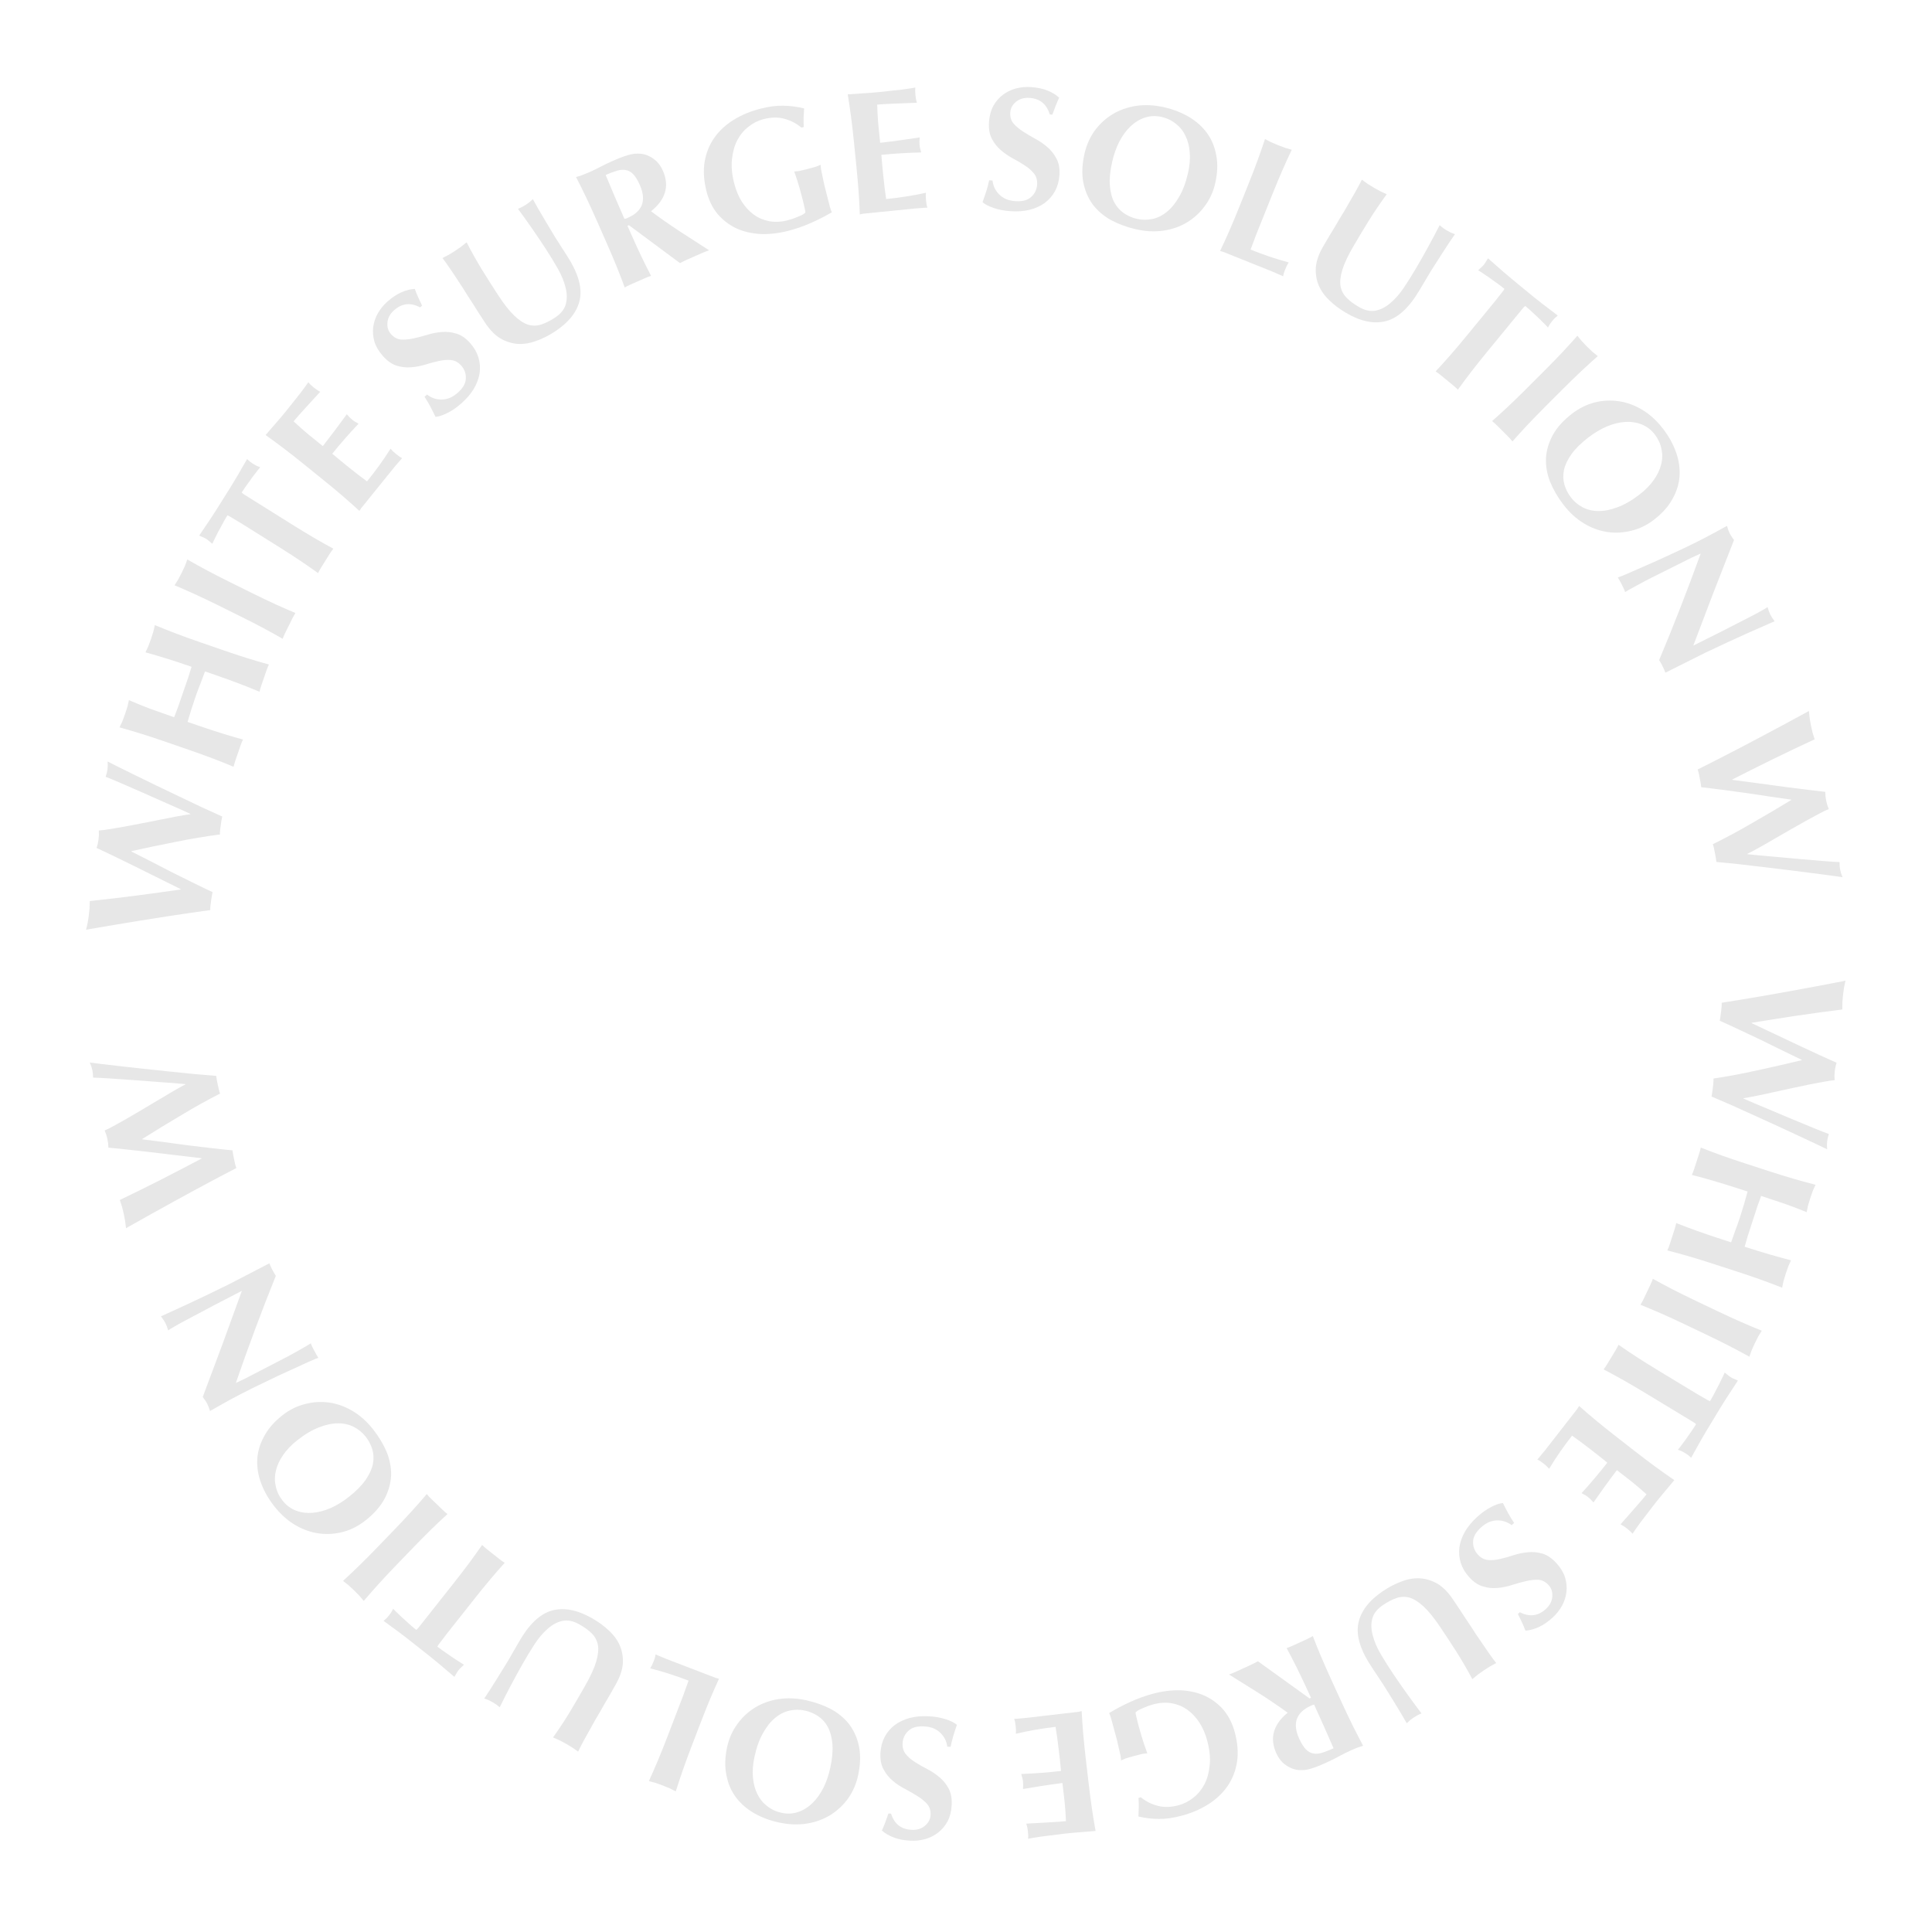 <svg width="187" height="187" viewBox="0 0 187 187" fill="none" xmlns="http://www.w3.org/2000/svg">
<path d="M174.39 102.583C173.837 102.318 173.214 102.016 172.521 101.679C171.84 101.343 171.141 100.999 170.427 100.648C169.712 100.309 169.007 99.976 168.312 99.65C167.618 99.324 166.999 99.04 166.455 98.799C166.506 98.542 166.548 98.256 166.582 97.941C166.598 97.794 166.614 97.648 166.63 97.501C166.646 97.355 166.651 97.207 166.644 97.058C167.119 96.984 167.734 96.885 168.489 96.762C169.243 96.638 170.044 96.503 170.892 96.356C171.74 96.208 172.595 96.056 173.456 95.898C174.327 95.742 175.124 95.594 175.846 95.456C176.568 95.318 177.179 95.201 177.679 95.108C178.191 95.015 178.505 94.952 178.623 94.919C178.574 95.165 178.525 95.404 178.477 95.638C178.44 95.874 178.409 96.104 178.385 96.33C178.36 96.555 178.341 96.781 178.328 97.007C178.325 97.246 178.323 97.48 178.321 97.708C177.581 97.799 176.818 97.898 176.031 98.007C175.256 98.117 174.486 98.227 173.721 98.338C172.967 98.461 172.231 98.575 171.513 98.68C170.804 98.797 170.149 98.903 169.546 98.997L169.542 99.031C170.225 99.356 170.963 99.703 171.755 100.074C172.557 100.457 173.337 100.827 174.097 101.183C174.868 101.54 175.573 101.867 176.213 102.165C176.865 102.463 177.381 102.696 177.762 102.863C177.724 103.007 177.686 103.145 177.649 103.278C177.623 103.412 177.602 103.552 177.586 103.698C177.57 103.845 177.561 103.986 177.557 104.123C177.565 104.26 177.572 104.404 177.579 104.553C177.326 104.571 176.985 104.619 176.555 104.698C176.124 104.777 175.647 104.868 175.123 104.97C174.597 105.085 174.043 105.201 173.46 105.32C172.876 105.451 172.298 105.576 171.727 105.697C171.154 105.829 170.611 105.946 170.098 106.05C169.585 106.154 169.138 106.237 168.755 106.298L168.751 106.332C169.436 106.634 170.194 106.956 171.023 107.296C171.852 107.648 172.653 107.986 173.427 108.309C174.202 108.633 174.911 108.926 175.555 109.19C176.199 109.453 176.686 109.643 177.015 109.758C176.928 110.034 176.874 110.267 176.854 110.459C176.84 110.583 176.832 110.707 176.83 110.833C176.838 110.97 176.846 111.108 176.854 111.245C176.648 111.143 176.312 110.982 175.846 110.76C175.38 110.539 174.827 110.279 174.187 109.982C173.557 109.686 172.868 109.366 172.119 109.022C171.369 108.679 170.614 108.335 169.854 107.99C169.093 107.646 168.349 107.309 167.621 106.979C166.892 106.661 166.238 106.379 165.66 106.134C165.711 105.877 165.753 105.591 165.788 105.276C165.804 105.129 165.819 104.983 165.835 104.836C165.851 104.69 165.856 104.542 165.849 104.393C167.263 104.181 168.671 103.918 170.073 103.602C171.485 103.3 172.923 102.971 174.386 102.616L174.39 102.583Z" fill="#E7E7E7"/>
<path d="M167.556 120.246C167.7 119.84 167.843 119.434 167.987 119.028C168.142 118.625 168.285 118.219 168.418 117.809C168.551 117.4 168.679 116.988 168.801 116.575C168.923 116.162 169.04 115.747 169.151 115.33L168.229 115.031C167.335 114.741 166.534 114.493 165.826 114.287C165.129 114.085 164.439 113.897 163.757 113.723C163.838 113.546 163.914 113.351 163.983 113.135C164.053 112.919 164.132 112.677 164.22 112.407C164.307 112.138 164.386 111.895 164.456 111.68C164.526 111.464 164.58 111.261 164.618 111.071C165.272 111.331 165.941 111.584 166.624 111.829C167.317 112.078 168.111 112.348 169.006 112.638L171.205 113.352C172.1 113.642 172.896 113.889 173.593 114.091C174.3 114.297 175.012 114.492 175.726 114.676C175.645 114.852 175.559 115.045 175.467 115.253C175.387 115.465 175.303 115.706 175.215 115.976C175.128 116.245 175.054 116.49 174.995 116.709C174.947 116.931 174.904 117.138 174.866 117.328C174.182 117.047 173.499 116.783 172.816 116.538C172.141 116.307 171.356 116.046 170.461 115.755C170.359 116.032 170.24 116.363 170.103 116.747C169.974 117.146 169.815 117.637 169.626 118.219C169.437 118.801 169.283 119.275 169.164 119.642C169.056 120.012 168.956 120.355 168.866 120.671C169.76 120.961 170.551 121.206 171.237 121.405C171.934 121.607 172.64 121.801 173.354 121.985C173.273 122.161 173.187 122.353 173.095 122.562C173.015 122.774 172.931 123.015 172.843 123.284C172.756 123.554 172.682 123.798 172.623 124.017C172.575 124.24 172.532 124.446 172.494 124.637C171.807 124.366 171.117 124.106 170.423 123.857C169.74 123.612 168.951 123.344 168.057 123.054L165.857 122.34C164.963 122.05 164.162 121.801 163.454 121.596C162.757 121.393 162.067 121.205 161.385 121.031C161.466 120.855 161.542 120.659 161.612 120.444C161.681 120.228 161.76 119.986 161.848 119.716C161.935 119.447 162.014 119.204 162.084 118.988C162.154 118.773 162.208 118.57 162.246 118.38C162.9 118.64 163.569 118.892 164.252 119.138C164.945 119.387 165.739 119.656 166.634 119.947L167.556 120.246Z" fill="#E7E7E7"/>
<path d="M166.215 126.897C167.064 127.302 167.82 127.65 168.485 127.941C169.16 128.238 169.839 128.524 170.524 128.8C170.42 128.965 170.31 129.144 170.192 129.339C170.084 129.539 169.969 129.766 169.847 130.022C169.725 130.278 169.621 130.511 169.533 130.72C169.456 130.934 169.386 131.133 169.324 131.317C168.679 130.959 168.028 130.611 167.373 130.274C166.728 129.941 165.981 129.573 165.132 129.168L163.045 128.173C162.196 127.768 161.434 127.418 160.759 127.121C160.095 126.829 159.435 126.553 158.782 126.291C158.885 126.127 158.985 125.943 159.083 125.738C159.181 125.534 159.29 125.303 159.412 125.048C159.534 124.792 159.644 124.562 159.741 124.357C159.839 124.153 159.919 123.958 159.981 123.775C160.596 124.118 161.226 124.456 161.871 124.789C162.526 125.126 163.278 125.497 164.128 125.902L166.215 126.897Z" fill="#E7E7E7"/>
<path d="M164.207 134.892C164.488 135.062 164.747 135.213 164.986 135.344C165.219 135.485 165.394 135.578 165.513 135.624C165.601 135.478 165.704 135.296 165.824 135.077C165.943 134.858 166.067 134.621 166.194 134.367C166.331 134.119 166.462 133.86 166.585 133.59C166.719 133.326 166.835 133.079 166.935 132.848C167.03 132.932 167.128 133.011 167.229 133.086C167.324 133.17 167.424 133.244 167.531 133.308C167.638 133.373 167.75 133.428 167.869 133.473C167.981 133.528 168.096 133.578 168.215 133.623C168.006 133.947 167.817 134.237 167.649 134.493C167.474 134.758 167.3 135.024 167.126 135.289C166.956 135.57 166.769 135.868 166.566 136.182C166.366 136.512 166.128 136.904 165.852 137.36C165.576 137.815 165.341 138.203 165.148 138.523C164.958 138.858 164.78 139.162 164.616 139.433C164.461 139.711 164.312 139.978 164.17 140.236C164.021 140.504 163.86 140.791 163.688 141.097C163.593 141.013 163.498 140.929 163.403 140.845C163.302 140.771 163.199 140.701 163.092 140.637C162.985 140.572 162.876 140.513 162.763 140.458C162.645 140.412 162.527 140.367 162.408 140.322C162.555 140.146 162.711 139.942 162.877 139.712C163.053 139.487 163.219 139.256 163.376 139.02C163.536 138.799 163.686 138.585 163.825 138.378C163.963 138.17 164.077 137.994 164.165 137.848C164.122 137.809 164.06 137.758 163.979 137.696C163.892 137.643 163.79 137.581 163.674 137.511L162.903 137.044L159.268 134.842C158.463 134.355 157.74 133.93 157.098 133.568C156.466 133.211 155.838 132.871 155.213 132.545C155.333 132.392 155.451 132.219 155.568 132.025C155.686 131.831 155.818 131.613 155.965 131.371C156.111 131.128 156.244 130.91 156.361 130.716C156.478 130.522 156.577 130.337 156.658 130.161C157.235 130.563 157.828 130.962 158.437 131.358C159.055 131.759 159.767 132.203 160.571 132.69L164.207 134.892Z" fill="#E7E7E7"/>
<path d="M158.259 140.476C159.001 141.054 159.666 141.557 160.252 141.984C160.847 142.419 161.449 142.845 162.058 143.262C161.736 143.657 161.412 144.045 161.088 144.424C160.764 144.804 160.445 145.195 160.132 145.597C159.616 146.259 159.164 146.848 158.776 147.364C158.39 147.897 158.137 148.26 158.015 148.452C157.9 148.305 157.726 148.141 157.494 147.96C157.351 147.848 157.236 147.766 157.148 147.712C157.061 147.658 156.961 147.602 156.848 147.543C157.068 147.298 157.309 147.026 157.571 146.727C157.825 146.437 158.077 146.151 158.324 145.87C158.565 145.598 158.78 145.349 158.97 145.124C159.16 144.898 159.294 144.736 159.37 144.638C158.906 144.219 158.436 143.817 157.961 143.432C157.478 143.056 156.991 142.676 156.499 142.293C156.055 142.882 155.661 143.415 155.317 143.894C154.966 144.382 154.605 144.891 154.235 145.421C154.104 145.276 154.001 145.168 153.928 145.096C153.854 145.025 153.773 144.954 153.683 144.884C153.612 144.829 153.532 144.774 153.445 144.72C153.36 144.682 153.238 144.617 153.081 144.523C153.956 143.566 154.786 142.583 155.573 141.573C155.287 141.35 155.005 141.122 154.725 140.891C154.439 140.668 154.153 140.445 153.867 140.222C153.286 139.769 152.717 139.348 152.159 138.957C151.762 139.466 151.379 139.986 151.009 140.517C150.638 141.047 150.283 141.596 149.941 142.164C149.857 142.069 149.778 141.986 149.705 141.915C149.631 141.843 149.523 141.751 149.38 141.64C149.237 141.529 149.121 141.446 149.034 141.392C148.946 141.338 148.869 141.3 148.801 141.276C148.998 141.041 149.241 140.749 149.528 140.398C149.8 140.049 150.176 139.567 150.656 138.95C151.081 138.404 151.426 137.962 151.69 137.622C151.948 137.291 152.157 137.023 152.317 136.817C152.47 136.62 152.589 136.468 152.672 136.361C152.74 136.256 152.797 136.164 152.844 136.085C153.371 136.553 153.913 137.018 154.471 137.482C155.039 137.953 155.693 138.477 156.435 139.055L158.259 140.476Z" fill="#E7E7E7"/>
<path d="M147.109 156.049C148.033 156.526 148.868 156.425 149.614 155.747C150 155.396 150.211 154.997 150.248 154.549C150.285 154.101 150.167 153.727 149.892 153.425C149.61 153.115 149.285 152.943 148.918 152.91C148.549 152.892 148.15 152.934 147.72 153.034C147.291 153.134 146.843 153.257 146.379 153.403C145.923 153.558 145.453 153.656 144.969 153.698C144.494 153.747 144.022 153.701 143.556 153.559C143.088 153.432 142.637 153.13 142.203 152.652C141.821 152.233 141.55 151.775 141.389 151.278C141.236 150.789 141.191 150.286 141.256 149.768C141.328 149.257 141.509 148.749 141.798 148.241C142.086 147.749 142.481 147.274 142.984 146.817C143.437 146.405 143.889 146.085 144.341 145.858C144.777 145.63 145.152 145.503 145.466 145.478C145.649 145.847 145.822 146.181 145.985 146.477C146.147 146.774 146.337 147.083 146.554 147.407L146.315 147.624C146.114 147.47 145.891 147.351 145.646 147.267C145.409 147.192 145.162 147.156 144.905 147.16C144.648 147.164 144.385 147.22 144.115 147.327C143.853 147.443 143.596 147.616 143.345 147.844C142.842 148.302 142.587 148.763 142.581 149.228C142.567 149.701 142.72 150.113 143.04 150.466C143.33 150.784 143.659 150.96 144.026 150.994C144.394 151.027 144.784 150.993 145.198 150.893C145.62 150.8 146.059 150.676 146.515 150.522C146.98 150.375 147.445 150.281 147.913 150.239C148.38 150.197 148.843 150.243 149.302 150.377C149.769 150.519 150.22 150.829 150.654 151.307C151.051 151.743 151.326 152.197 151.48 152.67C151.626 153.15 151.672 153.621 151.618 154.084C151.564 154.547 151.423 154.99 151.194 155.412C150.957 155.842 150.65 156.229 150.273 156.572C149.82 156.984 149.377 157.288 148.942 157.484C148.499 157.687 148.069 157.804 147.65 157.832C147.55 157.57 147.446 157.321 147.336 157.083C147.227 156.861 147.088 156.574 146.92 156.221L147.109 156.049Z" fill="#E7E7E7"/>
<path d="M133.861 154.001C134.463 153.597 135.071 153.283 135.686 153.06C136.286 152.834 136.876 152.737 137.458 152.769C138.046 152.811 138.608 152.986 139.143 153.295C139.676 153.62 140.167 154.116 140.616 154.783C140.869 155.159 141.094 155.493 141.29 155.785C141.483 156.092 141.665 156.372 141.836 156.626C142.007 156.88 142.171 157.125 142.329 157.36C142.478 157.601 142.638 157.849 142.809 158.103C143.321 158.864 143.741 159.477 144.066 159.941C144.392 160.405 144.643 160.748 144.82 160.97C144.62 161.078 144.414 161.189 144.204 161.303C144 161.426 143.805 161.551 143.616 161.678C143.428 161.804 143.239 161.939 143.048 162.081C142.863 162.233 142.683 162.381 142.507 162.527C141.988 161.551 141.471 160.662 140.959 159.86C140.452 159.067 139.927 158.266 139.383 157.457C138.807 156.602 138.281 155.952 137.805 155.507C137.328 155.063 136.874 154.774 136.443 154.641C136.009 154.523 135.586 154.535 135.175 154.675C134.763 154.815 134.328 155.04 133.867 155.35C133.303 155.73 132.956 156.168 132.826 156.665C132.696 157.162 132.709 157.7 132.866 158.278C133.013 158.862 133.27 159.467 133.637 160.094C134.011 160.731 134.419 161.378 134.862 162.036C135.299 162.685 135.742 163.323 136.191 163.949C136.646 164.586 137.111 165.215 137.585 165.839C137.441 165.909 137.301 165.975 137.166 166.039C137.038 166.112 136.922 166.183 136.818 166.252C136.696 166.335 136.582 166.418 136.475 166.504C136.375 166.598 136.27 166.696 136.161 166.797C136.04 166.578 135.872 166.288 135.657 165.927C135.442 165.567 135.188 165.15 134.897 164.676C134.612 164.212 134.293 163.697 133.938 163.129C133.581 162.578 133.196 161.996 132.785 161.385C131.684 159.749 131.246 158.336 131.47 157.147C131.701 155.968 132.498 154.919 133.861 154.001Z" fill="#E7E7E7"/>
<path d="M125.753 168.293C125.96 168.746 126.172 169.085 126.388 169.31C126.603 169.536 126.84 169.671 127.097 169.715C127.348 169.774 127.638 169.753 127.966 169.653C128.284 169.557 128.654 169.412 129.076 169.218C128.464 167.803 127.837 166.395 127.195 164.994C127.128 165.012 127.067 165.028 127.011 165.041C126.949 165.069 126.892 165.095 126.841 165.119C126.161 165.431 125.723 165.85 125.528 166.376C125.338 166.912 125.412 167.551 125.753 168.293ZM126.89 164.33L126.6 163.696C126.208 162.841 125.848 162.083 125.52 161.423C125.197 160.773 124.869 160.139 124.534 159.519C124.719 159.459 124.914 159.382 125.12 159.287C125.326 159.193 125.558 159.087 125.816 158.969C126.073 158.85 126.305 158.744 126.511 158.65C126.717 158.555 126.903 158.457 127.069 158.357C127.32 159.014 127.587 159.677 127.869 160.346C128.155 161.025 128.495 161.792 128.887 162.647L129.85 164.749C130.243 165.604 130.6 166.356 130.923 167.006C131.251 167.666 131.589 168.322 131.937 168.973C131.752 169.032 131.552 169.099 131.337 169.173C131.126 169.257 130.892 169.358 130.634 169.476C130.356 169.604 130.047 169.758 129.706 169.94C129.36 170.136 128.924 170.354 128.398 170.595C128.007 170.775 127.667 170.918 127.38 171.025C127.092 171.132 126.841 171.21 126.626 171.258C126.401 171.312 126.2 171.335 126.023 171.329C125.84 171.338 125.661 171.327 125.484 171.296C125.071 171.211 124.699 171.039 124.368 170.779C124.031 170.534 123.757 170.18 123.544 169.717C123.199 168.965 123.124 168.257 123.319 167.594C123.514 166.932 123.953 166.325 124.636 165.775C123.739 165.126 122.807 164.494 121.839 163.878C120.876 163.272 119.915 162.672 118.956 162.077C119.202 161.989 119.439 161.893 119.666 161.789C119.892 161.685 120.124 161.579 120.361 161.47C120.598 161.361 120.835 161.253 121.072 161.144C121.298 161.04 121.525 160.924 121.753 160.794L126.751 164.393L126.89 164.33Z" fill="#E7E7E7"/>
<path d="M110.424 173.96C110.908 174.358 111.452 174.633 112.057 174.786C112.665 174.95 113.346 174.93 114.101 174.725C114.604 174.589 115.078 174.343 115.522 173.988C115.958 173.647 116.315 173.209 116.593 172.676C116.86 172.146 117.027 171.525 117.092 170.815C117.161 170.115 117.078 169.333 116.844 168.469C116.666 167.813 116.414 167.229 116.088 166.719C115.751 166.211 115.357 165.796 114.905 165.472C114.456 165.159 113.954 164.954 113.4 164.858C112.845 164.762 112.251 164.8 111.617 164.971C111.474 165.01 111.317 165.058 111.145 165.117C110.965 165.189 110.796 165.258 110.638 165.325C110.469 165.394 110.318 165.464 110.184 165.536C110.054 165.618 109.962 165.69 109.908 165.751C109.922 165.889 109.955 166.056 110.009 166.253C110.051 166.452 110.105 166.673 110.17 166.913C110.41 167.799 110.603 168.446 110.748 168.853C110.897 169.27 110.997 169.554 111.05 169.704C110.934 169.712 110.786 169.729 110.605 169.754C110.416 169.794 110.152 169.86 109.813 169.951C109.42 170.058 109.131 170.142 108.948 170.204C108.757 170.279 108.61 170.342 108.506 170.394C108.505 170.3 108.488 170.152 108.457 169.949C108.414 169.749 108.363 169.517 108.303 169.251C108.245 168.997 108.182 168.72 108.113 168.422C108.036 168.138 107.962 167.864 107.891 167.602L107.744 167.06C107.67 166.787 107.6 166.53 107.535 166.289C107.462 166.062 107.401 165.903 107.352 165.81C108.018 165.407 108.706 165.044 109.418 164.722C110.118 164.403 110.829 164.146 111.551 163.95C112.492 163.695 113.394 163.58 114.258 163.604C115.114 163.642 115.895 163.818 116.602 164.131C117.302 164.458 117.906 164.911 118.415 165.489C118.916 166.082 119.28 166.799 119.509 167.641C119.79 168.68 119.867 169.634 119.738 170.503C119.601 171.385 119.302 172.165 118.84 172.842C118.369 173.533 117.754 174.123 116.994 174.611C116.234 175.098 115.372 175.473 114.41 175.734C113.578 175.959 112.838 176.066 112.189 176.054C111.532 176.055 110.865 175.978 110.189 175.821C110.199 175.513 110.211 175.21 110.224 174.913C110.227 174.618 110.217 174.322 110.194 174.023L110.424 173.96Z" fill="#E7E7E7"/>
<path d="M105.364 172.558C105.472 173.492 105.58 174.318 105.686 175.036C105.793 175.765 105.912 176.493 106.042 177.22C105.534 177.267 105.031 177.308 104.533 177.343C104.035 177.378 103.533 177.425 103.026 177.484C102.193 177.581 101.457 177.672 100.816 177.758C100.166 177.856 99.73 177.93 99.507 177.979C99.531 177.793 99.526 177.554 99.492 177.262C99.471 177.081 99.449 176.941 99.426 176.841C99.403 176.741 99.373 176.631 99.336 176.509C99.665 176.494 100.028 176.475 100.425 176.452C100.81 176.43 101.19 176.408 101.564 176.388C101.927 176.368 102.256 176.347 102.55 176.325C102.844 176.302 103.052 176.283 103.176 176.269C103.149 175.644 103.106 175.028 103.047 174.418C102.976 173.811 102.905 173.197 102.833 172.578C102.103 172.674 101.446 172.767 100.863 172.858C100.269 172.95 99.653 173.05 99.016 173.158C99.027 172.963 99.033 172.814 99.032 172.711C99.032 172.609 99.025 172.501 99.012 172.388C99.001 172.298 98.985 172.203 98.962 172.103C98.929 172.016 98.89 171.883 98.847 171.706C100.142 171.658 101.426 171.56 102.698 171.413C102.656 171.052 102.62 170.691 102.589 170.33C102.547 169.97 102.505 169.609 102.464 169.249C102.379 168.517 102.28 167.816 102.168 167.144C101.526 167.219 100.886 167.31 100.249 167.419C99.611 167.527 98.97 167.658 98.326 167.813C98.334 167.687 98.338 167.572 98.338 167.469C98.337 167.367 98.326 167.225 98.306 167.045C98.285 166.865 98.263 166.725 98.24 166.625C98.217 166.525 98.19 166.443 98.16 166.378C98.465 166.354 98.843 166.321 99.295 166.28C99.734 166.229 100.342 166.158 101.119 166.068C101.805 165.988 102.363 165.924 102.79 165.874C103.207 165.826 103.545 165.786 103.804 165.756C104.051 165.728 104.243 165.705 104.378 165.69C104.5 165.664 104.606 165.64 104.695 165.619C104.731 166.322 104.779 167.035 104.84 167.758C104.903 168.492 104.988 169.327 105.097 170.261L105.364 172.558Z" fill="#E7E7E7"/>
<path d="M86.246 175.542C86.556 176.534 87.214 177.058 88.221 177.112C88.742 177.141 89.175 177.011 89.519 176.723C89.864 176.435 90.047 176.088 90.07 175.68C90.092 175.261 89.986 174.91 89.752 174.624C89.506 174.35 89.196 174.095 88.823 173.859C88.45 173.623 88.048 173.392 87.618 173.164C87.187 172.948 86.787 172.682 86.418 172.367C86.049 172.063 85.751 171.695 85.524 171.263C85.286 170.842 85.184 170.309 85.219 169.663C85.25 169.098 85.385 168.583 85.626 168.119C85.866 167.667 86.194 167.282 86.608 166.964C87.022 166.657 87.511 166.428 88.075 166.277C88.628 166.136 89.243 166.085 89.922 166.121C90.534 166.154 91.079 166.252 91.558 166.414C92.026 166.564 92.38 166.742 92.619 166.948C92.484 167.338 92.368 167.695 92.271 168.019C92.174 168.343 92.087 168.696 92.01 169.077L91.687 169.06C91.656 168.808 91.584 168.566 91.471 168.333C91.358 168.111 91.21 167.91 91.027 167.73C90.844 167.55 90.619 167.402 90.353 167.285C90.087 167.18 89.783 167.118 89.444 167.1C88.765 167.063 88.258 167.206 87.922 167.528C87.576 167.85 87.39 168.249 87.364 168.724C87.341 169.154 87.446 169.511 87.681 169.797C87.915 170.082 88.213 170.336 88.576 170.56C88.938 170.795 89.334 171.021 89.765 171.237C90.195 171.465 90.59 171.73 90.948 172.033C91.306 172.336 91.598 172.698 91.825 173.119C92.052 173.551 92.147 174.09 92.112 174.735C92.081 175.324 91.951 175.839 91.722 176.28C91.483 176.721 91.18 177.085 90.812 177.372C90.445 177.658 90.031 177.869 89.569 178.003C89.097 178.136 88.606 178.189 88.097 178.161C87.486 178.128 86.958 178.026 86.513 177.854C86.057 177.682 85.672 177.457 85.358 177.179C85.474 176.924 85.578 176.674 85.671 176.43C85.751 176.196 85.858 175.895 85.992 175.528L86.246 175.542Z" fill="#E7E7E7"/>
<path d="M73.026 170.051C72.871 170.771 72.822 171.433 72.878 172.036C72.932 172.65 73.076 173.191 73.312 173.659C73.537 174.124 73.854 174.511 74.263 174.819C74.659 175.136 75.122 175.351 75.654 175.466C76.219 175.587 76.759 175.558 77.273 175.378C77.773 175.207 78.228 174.923 78.638 174.524C79.048 174.125 79.404 173.627 79.706 173.032C79.994 172.444 80.215 171.796 80.367 171.087C80.557 170.2 80.623 169.432 80.566 168.782C80.508 168.132 80.359 167.585 80.119 167.139C79.876 166.704 79.562 166.359 79.176 166.102C78.791 165.846 78.365 165.667 77.9 165.567C77.401 165.46 76.902 165.463 76.403 165.576C75.903 165.69 75.441 165.926 75.016 166.287C74.579 166.646 74.19 167.136 73.848 167.758C73.495 168.378 73.221 169.142 73.026 170.051ZM83.061 171.821C82.885 172.641 82.57 173.379 82.116 174.036C81.651 174.689 81.084 175.228 80.413 175.652C79.742 176.076 78.981 176.359 78.127 176.5C77.274 176.642 76.365 176.609 75.401 176.402C74.515 176.212 73.715 175.913 73.003 175.505C72.291 175.097 71.704 174.589 71.244 173.98C70.783 173.371 70.473 172.656 70.314 171.833C70.14 171.019 70.161 170.114 70.375 169.117C70.553 168.285 70.88 167.544 71.356 166.893C71.821 166.239 72.394 165.702 73.076 165.28C73.744 164.867 74.498 164.594 75.338 164.461C76.178 164.329 77.063 164.362 77.994 164.562C78.87 164.75 79.672 165.032 80.403 165.409C81.12 165.795 81.716 166.288 82.189 166.888C82.65 167.497 82.967 168.208 83.14 169.022C83.311 169.847 83.284 170.78 83.061 171.821Z" fill="#E7E7E7"/>
<path d="M66.968 168.948C66.631 169.827 66.343 170.608 66.104 171.294C65.861 171.99 65.629 172.69 65.407 173.394C65.236 173.303 65.048 173.207 64.845 173.105C64.637 173.013 64.401 172.916 64.136 172.815C63.872 172.713 63.632 172.627 63.416 172.556C63.197 172.496 62.993 172.442 62.805 172.395C63.111 171.723 63.407 171.047 63.692 170.368C63.973 169.699 64.282 168.925 64.619 168.047L65.447 165.888C65.679 165.285 65.902 164.703 66.117 164.143C66.322 163.578 66.498 163.087 66.646 162.67C66.043 162.439 65.434 162.223 64.819 162.023C64.203 161.824 63.575 161.643 62.932 161.482C62.998 161.373 63.055 161.274 63.102 161.183C63.149 161.091 63.205 160.961 63.27 160.792C63.335 160.623 63.38 160.488 63.406 160.389C63.432 160.29 63.447 160.204 63.45 160.133C63.732 160.253 64.082 160.399 64.501 160.572C64.914 160.731 65.485 160.95 66.216 161.23C66.861 161.478 67.385 161.679 67.787 161.833C68.178 161.984 68.496 162.106 68.739 162.199C68.972 162.288 69.152 162.357 69.279 162.406C69.399 162.44 69.504 162.468 69.592 162.49C69.298 163.13 69.011 163.784 68.73 164.453C68.445 165.133 68.133 165.912 67.796 166.79L66.968 168.948Z" fill="#E7E7E7"/>
<path d="M57.292 156.622C57.923 156.98 58.476 157.384 58.95 157.835C59.42 158.27 59.77 158.755 60.001 159.29C60.227 159.834 60.322 160.415 60.285 161.032C60.232 161.654 60.008 162.315 59.611 163.015C59.388 163.409 59.19 163.759 59.017 164.065C58.828 164.375 58.658 164.663 58.508 164.93C58.357 165.196 58.212 165.452 58.072 165.699C57.923 165.94 57.773 166.194 57.622 166.46C57.17 167.259 56.809 167.907 56.539 168.406C56.27 168.905 56.076 169.283 55.956 169.541C55.77 169.409 55.579 169.275 55.383 169.138C55.181 169.011 54.982 168.892 54.785 168.78C54.587 168.668 54.382 168.559 54.17 168.451C53.951 168.354 53.738 168.259 53.53 168.167C54.17 167.266 54.734 166.407 55.223 165.59C55.706 164.783 56.188 163.955 56.668 163.107C57.176 162.209 57.523 161.448 57.707 160.823C57.892 160.198 57.947 159.663 57.873 159.218C57.785 158.777 57.586 158.404 57.276 158.098C56.968 157.793 56.571 157.504 56.088 157.23C55.496 156.895 54.949 156.781 54.446 156.887C53.943 156.993 53.468 157.245 53.022 157.643C52.565 158.036 52.138 158.536 51.741 159.145C51.339 159.764 50.942 160.419 50.551 161.109C50.166 161.789 49.794 162.471 49.434 163.152C49.068 163.844 48.712 164.541 48.367 165.244C48.24 165.146 48.118 165.051 48.001 164.959C47.878 164.876 47.763 164.804 47.654 164.743C47.526 164.67 47.4 164.606 47.276 164.548C47.146 164.501 47.012 164.451 46.873 164.398C47.015 164.192 47.2 163.913 47.426 163.559C47.652 163.205 47.912 162.792 48.205 162.32C48.493 161.858 48.811 161.341 49.161 160.771C49.494 160.204 49.843 159.601 50.206 158.96C51.177 157.243 52.245 156.22 53.409 155.889C54.567 155.568 55.862 155.813 57.292 156.622Z" fill="#E7E7E7"/>
<path d="M43.219 158.17C43.015 158.427 42.833 158.667 42.673 158.887C42.505 159.1 42.39 159.263 42.331 159.375C42.464 159.48 42.632 159.606 42.835 159.752C43.037 159.897 43.257 160.049 43.493 160.207C43.722 160.374 43.963 160.535 44.215 160.691C44.461 160.856 44.692 161.003 44.908 161.131C44.813 161.215 44.722 161.302 44.636 161.393C44.541 161.476 44.455 161.567 44.378 161.665C44.3 161.763 44.232 161.868 44.172 161.979C44.104 162.084 44.04 162.193 43.98 162.304C43.685 162.057 43.421 161.833 43.188 161.635C42.946 161.429 42.704 161.223 42.462 161.017C42.205 160.814 41.932 160.591 41.646 160.35C41.344 160.111 40.984 159.827 40.566 159.496C40.148 159.166 39.793 158.885 39.499 158.653C39.19 158.423 38.911 158.209 38.662 158.012C38.406 157.825 38.159 157.644 37.921 157.47C37.674 157.289 37.409 157.094 37.126 156.885C37.221 156.801 37.316 156.717 37.411 156.634C37.498 156.543 37.579 156.449 37.657 156.351C37.734 156.253 37.807 156.152 37.875 156.047C37.935 155.935 37.994 155.823 38.054 155.711C38.211 155.879 38.393 156.059 38.601 156.253C38.803 156.455 39.011 156.648 39.226 156.833C39.425 157.02 39.619 157.195 39.808 157.358C39.996 157.522 40.157 157.656 40.291 157.762C40.335 157.724 40.393 157.669 40.465 157.596C40.528 157.516 40.602 157.423 40.686 157.316L41.245 156.609L43.881 153.275C44.464 152.537 44.976 151.873 45.415 151.281C45.847 150.698 46.263 150.116 46.663 149.537C46.8 149.674 46.958 149.813 47.136 149.954C47.313 150.094 47.514 150.253 47.736 150.428C47.958 150.604 48.158 150.762 48.336 150.903C48.514 151.043 48.685 151.165 48.85 151.266C48.379 151.789 47.909 152.328 47.442 152.883C46.967 153.447 46.438 154.098 45.855 154.836L43.219 158.17Z" fill="#E7E7E7"/>
<path d="M38.377 151.47C37.724 152.147 37.154 152.755 36.667 153.293C36.172 153.839 35.685 154.393 35.207 154.954C35.084 154.804 34.948 154.642 34.801 154.469C34.646 154.303 34.466 154.122 34.262 153.925C34.058 153.729 33.871 153.556 33.7 153.407C33.521 153.266 33.354 153.136 33.2 153.019C33.744 152.52 34.279 152.014 34.807 151.499C35.327 150.993 35.913 150.401 36.566 149.724L38.171 148.059C38.824 147.382 39.398 146.771 39.893 146.225C40.38 145.687 40.852 145.149 41.307 144.612C41.43 144.762 41.573 144.916 41.736 145.073C41.899 145.23 42.083 145.408 42.286 145.604C42.49 145.801 42.674 145.978 42.837 146.135C43 146.293 43.159 146.43 43.313 146.547C42.793 147.022 42.273 147.512 41.753 148.018C41.225 148.533 40.635 149.129 39.982 149.806L38.377 151.47Z" fill="#E7E7E7"/>
<path d="M28.776 139.403C28.199 139.859 27.739 140.338 27.398 140.839C27.049 141.347 26.816 141.856 26.699 142.367C26.576 142.869 26.574 143.369 26.693 143.867C26.797 144.363 27.017 144.825 27.355 145.251C27.713 145.705 28.148 146.026 28.658 146.215C29.152 146.402 29.685 146.472 30.255 146.426C30.825 146.379 31.416 146.222 32.029 145.955C32.625 145.686 33.208 145.326 33.776 144.877C34.488 144.314 35.028 143.764 35.398 143.226C35.767 142.689 36.001 142.171 36.099 141.675C36.189 141.185 36.167 140.718 36.033 140.275C35.899 139.832 35.685 139.424 35.389 139.05C35.073 138.65 34.687 138.335 34.229 138.104C33.772 137.873 33.265 137.761 32.707 137.768C32.143 137.767 31.53 137.897 30.87 138.159C30.203 138.412 29.506 138.826 28.776 139.403ZM35.386 147.158C34.728 147.679 34.015 148.047 33.247 148.264C32.473 148.472 31.692 148.526 30.905 148.426C30.118 148.326 29.35 148.059 28.602 147.624C27.854 147.19 27.174 146.586 26.563 145.812C26 145.101 25.575 144.362 25.285 143.593C24.996 142.825 24.867 142.06 24.9 141.297C24.933 140.535 25.149 139.785 25.55 139.05C25.935 138.312 26.527 137.627 27.327 136.994C27.994 136.467 28.718 136.104 29.5 135.905C30.275 135.697 31.059 135.647 31.853 135.756C32.632 135.863 33.387 136.133 34.119 136.566C34.851 136.998 35.512 137.588 36.102 138.335C36.658 139.037 37.097 139.766 37.42 140.522C37.727 141.276 37.873 142.035 37.856 142.8C37.823 143.563 37.614 144.313 37.23 145.05C36.836 145.795 36.221 146.498 35.386 147.158Z" fill="#E7E7E7"/>
<path d="M23.292 134.941C22.597 135.301 22.019 135.613 21.556 135.878C21.094 136.144 20.684 136.375 20.327 136.573C20.232 136.265 20.139 136.026 20.051 135.855C19.962 135.684 19.82 135.47 19.623 135.215C20.272 133.487 20.909 131.785 21.533 130.108C22.152 128.421 22.779 126.698 23.412 124.94L22.099 125.621L20.635 126.38C20.142 126.636 19.662 126.891 19.194 127.146C18.711 127.396 18.271 127.631 17.873 127.85C17.471 128.058 17.129 128.248 16.848 128.42C16.561 128.581 16.373 128.698 16.282 128.77C16.187 128.462 16.095 128.223 16.006 128.052C15.917 127.881 15.775 127.667 15.578 127.412C16.52 126.987 17.371 126.597 18.131 126.242C18.881 125.891 19.589 125.556 20.253 125.237C20.918 124.919 21.575 124.597 22.224 124.273C22.858 123.945 23.537 123.593 24.261 123.217L26.072 122.279C26.157 122.49 26.253 122.702 26.363 122.913C26.478 123.134 26.59 123.325 26.698 123.486C25.358 126.81 24.067 130.269 22.827 133.86C23.124 133.719 23.421 133.578 23.718 133.437C24.01 133.285 24.307 133.132 24.609 132.975L26.36 132.068C26.963 131.755 27.476 131.489 27.899 131.27C28.316 131.04 28.668 130.845 28.955 130.684C29.241 130.523 29.478 130.387 29.664 130.278C29.84 130.174 29.98 130.089 30.086 130.021C30.128 130.152 30.181 130.278 30.243 130.399C30.306 130.52 30.366 130.635 30.423 130.746C30.543 130.978 30.673 131.204 30.813 131.425C30.723 131.446 30.423 131.57 29.914 131.795C29.405 132.021 28.791 132.301 28.071 132.636C27.336 132.966 26.55 133.335 25.715 133.742C24.864 134.145 24.056 134.544 23.292 134.941Z" fill="#E7E7E7"/>
<path d="M13.777 110.276C14.386 110.352 15.072 110.44 15.836 110.539C16.589 110.642 17.36 110.746 18.149 110.852C18.935 110.947 19.71 111.038 20.471 111.127C21.233 111.216 21.91 111.288 22.503 111.344C22.536 111.604 22.587 111.889 22.655 112.199C22.686 112.342 22.718 112.486 22.749 112.63C22.78 112.774 22.823 112.916 22.877 113.055C22.449 113.276 21.898 113.565 21.221 113.921C20.545 114.278 19.828 114.661 19.071 115.07C18.314 115.479 17.552 115.895 16.786 116.318C16.009 116.743 15.3 117.136 14.659 117.496C14.019 117.856 13.476 118.161 13.032 118.409C12.576 118.659 12.298 118.819 12.197 118.887C12.165 118.639 12.136 118.396 12.107 118.158C12.067 117.923 12.023 117.695 11.975 117.474C11.926 117.252 11.872 117.032 11.813 116.813C11.74 116.585 11.668 116.363 11.598 116.147C12.27 115.826 12.962 115.489 13.674 115.136C14.374 114.786 15.069 114.437 15.759 114.089C16.435 113.732 17.097 113.39 17.745 113.063C18.379 112.727 18.967 112.419 19.509 112.138L19.502 112.105C18.751 112.014 17.941 111.918 17.073 111.818C16.19 111.709 15.333 111.606 14.499 111.51C13.655 111.416 12.882 111.33 12.181 111.251C11.468 111.175 10.905 111.118 10.49 111.081C10.481 110.933 10.473 110.789 10.466 110.652C10.448 110.516 10.423 110.377 10.392 110.233C10.361 110.089 10.325 109.952 10.285 109.821C10.233 109.693 10.181 109.56 10.127 109.421C10.361 109.323 10.67 109.169 11.053 108.957C11.436 108.746 11.86 108.508 12.324 108.244C12.786 107.969 13.274 107.683 13.789 107.385C14.302 107.075 14.81 106.773 15.313 106.477C15.815 106.17 16.292 105.886 16.745 105.625C17.199 105.363 17.597 105.143 17.941 104.963L17.934 104.93C17.188 104.861 16.367 104.797 15.473 104.737C14.575 104.666 13.708 104.601 12.871 104.54C12.035 104.479 11.269 104.426 10.575 104.381C9.88 104.335 9.358 104.31 9.009 104.305C9.004 104.016 8.981 103.778 8.94 103.59C8.913 103.468 8.881 103.347 8.843 103.228C8.792 103.1 8.741 102.972 8.69 102.844C8.917 102.875 9.287 102.922 9.799 102.984C10.312 103.046 10.919 103.116 11.62 103.195C12.311 103.276 13.066 103.361 13.886 103.448C14.705 103.536 15.531 103.622 16.361 103.708C17.192 103.793 18.005 103.876 18.8 103.958C19.593 104.028 20.302 104.088 20.927 104.136C20.961 104.396 21.011 104.681 21.079 104.991C21.11 105.135 21.142 105.279 21.174 105.423C21.205 105.566 21.247 105.708 21.301 105.847C20.028 106.497 18.776 107.194 17.547 107.938C16.304 108.674 15.045 109.442 13.77 110.243L13.777 110.276Z" fill="#E7E7E7"/>
<path d="M12.713 82.415C13.26 82.691 13.877 83.004 14.563 83.354C15.239 83.703 15.93 84.06 16.637 84.425C17.346 84.778 18.045 85.124 18.733 85.464C19.42 85.803 20.034 86.099 20.573 86.35C20.517 86.606 20.47 86.891 20.429 87.206C20.41 87.352 20.392 87.498 20.373 87.644C20.355 87.791 20.347 87.938 20.351 88.087C19.874 88.152 19.258 88.239 18.501 88.348C17.744 88.457 16.941 88.577 16.09 88.708C15.239 88.839 14.382 88.975 13.518 89.116C12.643 89.256 11.844 89.388 11.12 89.512C10.395 89.637 9.782 89.741 9.28 89.825C8.767 89.908 8.451 89.965 8.333 89.996C8.387 89.751 8.44 89.512 8.493 89.279C8.534 89.044 8.569 88.815 8.598 88.59C8.627 88.365 8.65 88.139 8.668 87.913C8.675 87.674 8.682 87.441 8.689 87.213C9.43 87.137 10.194 87.052 10.983 86.958C11.761 86.863 12.533 86.768 13.3 86.672C14.056 86.563 14.794 86.463 15.514 86.372C16.224 86.269 16.882 86.176 17.487 86.093L17.491 86.059C16.814 85.721 16.084 85.359 15.299 84.974C14.504 84.575 13.731 84.19 12.979 83.82C12.215 83.448 11.516 83.107 10.881 82.798C10.235 82.487 9.724 82.244 9.346 82.07C9.387 81.927 9.428 81.789 9.467 81.657C9.496 81.524 9.52 81.384 9.538 81.238C9.557 81.092 9.569 80.95 9.575 80.814C9.57 80.676 9.565 80.533 9.562 80.384C9.815 80.371 10.157 80.329 10.589 80.258C11.021 80.188 11.499 80.106 12.025 80.013C12.553 79.909 13.109 79.803 13.694 79.695C14.281 79.576 14.861 79.462 15.435 79.352C16.01 79.232 16.555 79.124 17.07 79.03C17.585 78.936 18.034 78.862 18.418 78.808L18.422 78.775C17.743 78.459 16.992 78.123 16.169 77.767C15.348 77.399 14.553 77.046 13.785 76.708C13.017 76.37 12.313 76.063 11.675 75.787C11.036 75.511 10.553 75.312 10.226 75.19C10.318 74.916 10.376 74.684 10.4 74.493C10.416 74.369 10.427 74.245 10.431 74.12C10.426 73.982 10.421 73.844 10.415 73.706C10.619 73.812 10.952 73.98 11.413 74.211C11.875 74.441 12.424 74.711 13.058 75.021C13.681 75.329 14.364 75.662 15.107 76.02C15.85 76.377 16.598 76.736 17.352 77.095C18.105 77.454 18.843 77.806 19.565 78.149C20.288 78.482 20.936 78.776 21.509 79.032C21.453 79.288 21.405 79.573 21.365 79.888C21.346 80.034 21.328 80.18 21.309 80.326C21.29 80.472 21.283 80.62 21.287 80.769C19.869 80.953 18.456 81.19 17.048 81.478C15.631 81.754 14.187 82.055 12.717 82.381L12.713 82.415Z" fill="#E7E7E7"/>
<path d="M19.844 64.988C19.692 65.391 19.541 65.795 19.39 66.198C19.227 66.598 19.076 67.001 18.936 67.408C18.795 67.815 18.66 68.224 18.53 68.635C18.4 69.046 18.275 69.458 18.156 69.873L19.072 70.189C19.961 70.496 20.757 70.759 21.461 70.978C22.154 71.194 22.84 71.395 23.519 71.582C23.434 71.756 23.355 71.951 23.281 72.165C23.207 72.379 23.124 72.62 23.032 72.888C22.939 73.156 22.856 73.397 22.782 73.611C22.708 73.825 22.65 74.027 22.608 74.217C21.959 73.944 21.295 73.679 20.617 73.421C19.928 73.159 19.139 72.874 18.25 72.567L16.065 71.812C15.176 71.505 14.385 71.243 13.692 71.028C12.988 70.809 12.281 70.6 11.57 70.403C11.654 70.228 11.744 70.037 11.839 69.831C11.924 69.62 12.013 69.381 12.105 69.113C12.198 68.845 12.276 68.602 12.339 68.384C12.392 68.163 12.439 67.957 12.48 67.768C13.158 68.062 13.836 68.338 14.514 68.596C15.185 68.84 15.965 69.116 16.854 69.423C16.961 69.148 17.087 68.82 17.231 68.438C17.368 68.041 17.536 67.554 17.736 66.976C17.936 66.397 18.099 65.926 18.224 65.562C18.34 65.194 18.445 64.853 18.542 64.538C17.653 64.231 16.867 63.971 16.185 63.76C15.492 63.544 14.79 63.338 14.079 63.14C14.163 62.965 14.253 62.775 14.349 62.568C14.433 62.357 14.522 62.118 14.614 61.85C14.707 61.583 14.785 61.34 14.848 61.122C14.901 60.9 14.948 60.694 14.989 60.505C15.671 60.788 16.356 61.061 17.045 61.323C17.723 61.581 18.507 61.864 19.396 62.171L21.581 62.926C22.47 63.233 23.267 63.497 23.97 63.716C24.663 63.931 25.349 64.132 26.028 64.319C25.944 64.493 25.865 64.688 25.791 64.902C25.717 65.116 25.633 65.357 25.541 65.625C25.448 65.893 25.365 66.134 25.291 66.348C25.217 66.562 25.159 66.764 25.118 66.954C24.468 66.682 23.805 66.416 23.126 66.158C22.438 65.896 21.649 65.612 20.759 65.304L19.844 64.988Z" fill="#E7E7E7"/>
<path d="M21.174 58.617C20.331 58.2 19.579 57.84 18.919 57.539C18.249 57.232 17.574 56.936 16.893 56.65C16.999 56.487 17.113 56.309 17.233 56.116C17.344 55.918 17.462 55.692 17.588 55.438C17.714 55.184 17.822 54.953 17.912 54.745C17.992 54.532 18.065 54.334 18.13 54.151C18.77 54.518 19.416 54.876 20.066 55.223C20.706 55.565 21.447 55.945 22.29 56.362L24.362 57.388C25.205 57.805 25.962 58.167 26.632 58.474C27.292 58.775 27.947 59.062 28.597 59.333C28.491 59.495 28.388 59.678 28.287 59.881C28.187 60.084 28.074 60.313 27.948 60.567C27.822 60.821 27.709 61.049 27.608 61.252C27.508 61.456 27.425 61.648 27.36 61.831C26.75 61.479 26.125 61.132 25.486 60.789C24.835 60.442 24.089 60.06 23.246 59.643L21.174 58.617Z" fill="#E7E7E7"/>
<path d="M23.307 50.628C23.029 50.453 22.771 50.299 22.535 50.164C22.304 50.02 22.13 49.924 22.012 49.877C21.922 50.021 21.816 50.202 21.693 50.419C21.57 50.637 21.443 50.871 21.312 51.124C21.171 51.37 21.037 51.627 20.91 51.895C20.773 52.156 20.652 52.402 20.549 52.631C20.455 52.546 20.358 52.465 20.259 52.39C20.165 52.304 20.066 52.228 19.96 52.162C19.854 52.096 19.742 52.04 19.625 51.993C19.513 51.936 19.398 51.885 19.281 51.837C19.495 51.517 19.688 51.23 19.86 50.977C20.038 50.714 20.216 50.451 20.394 50.188C20.568 49.909 20.759 49.614 20.967 49.303C21.172 48.977 21.415 48.588 21.698 48.136C21.981 47.685 22.221 47.3 22.42 46.983C22.615 46.651 22.796 46.35 22.965 46.081C23.123 45.806 23.276 45.541 23.423 45.285C23.576 45.02 23.74 44.735 23.917 44.431C24.011 44.516 24.105 44.602 24.198 44.687C24.298 44.763 24.4 44.834 24.506 44.9C24.612 44.966 24.721 45.028 24.832 45.084C24.95 45.131 25.067 45.178 25.185 45.225C25.036 45.399 24.877 45.6 24.707 45.828C24.528 46.05 24.359 46.278 24.199 46.513C24.035 46.731 23.882 46.943 23.741 47.148C23.599 47.354 23.483 47.528 23.392 47.672C23.434 47.712 23.495 47.764 23.576 47.828C23.662 47.882 23.763 47.945 23.879 48.017L24.642 48.495L28.245 50.75C29.042 51.249 29.759 51.685 30.395 52.056C31.022 52.422 31.645 52.772 32.265 53.106C32.144 53.258 32.023 53.429 31.902 53.622C31.782 53.814 31.647 54.03 31.497 54.27C31.346 54.51 31.211 54.726 31.091 54.919C30.97 55.111 30.869 55.294 30.786 55.47C30.214 55.058 29.627 54.651 29.024 54.247C28.412 53.837 27.707 53.382 26.91 52.883L23.307 50.628Z" fill="#E7E7E7"/>
<path d="M29.453 44.964C28.722 44.372 28.067 43.857 27.489 43.419C26.902 42.973 26.307 42.537 25.706 42.109C26.036 41.719 26.366 41.338 26.697 40.964C27.028 40.591 27.354 40.206 27.675 39.809C28.202 39.157 28.664 38.576 29.062 38.067C29.457 37.541 29.718 37.183 29.843 36.993C29.955 37.142 30.126 37.309 30.355 37.495C30.496 37.609 30.61 37.693 30.696 37.749C30.783 37.804 30.881 37.862 30.993 37.923C30.768 38.164 30.523 38.432 30.256 38.726C29.996 39.011 29.739 39.292 29.487 39.569C29.241 39.837 29.021 40.082 28.827 40.304C28.633 40.526 28.497 40.685 28.418 40.782C28.875 41.209 29.337 41.62 29.806 42.013C30.282 42.398 30.762 42.786 31.247 43.178C31.701 42.598 32.105 42.072 32.458 41.6C32.818 41.118 33.188 40.616 33.567 40.092C33.696 40.24 33.796 40.35 33.868 40.423C33.941 40.496 34.021 40.568 34.109 40.639C34.179 40.696 34.258 40.752 34.344 40.808C34.429 40.847 34.549 40.915 34.704 41.011C33.813 41.952 32.964 42.92 32.159 43.916C32.441 44.144 32.719 44.376 32.994 44.613C33.276 44.841 33.558 45.069 33.84 45.297C34.413 45.76 34.975 46.193 35.525 46.594C35.931 46.091 36.324 45.578 36.704 45.055C37.083 44.531 37.449 43.989 37.801 43.428C37.883 43.523 37.961 43.608 38.033 43.681C38.105 43.754 38.212 43.847 38.353 43.961C38.494 44.075 38.608 44.16 38.694 44.215C38.78 44.271 38.857 44.311 38.924 44.336C38.723 44.567 38.475 44.855 38.182 45.2C37.904 45.544 37.519 46.02 37.027 46.628C36.593 47.166 36.24 47.602 35.969 47.937C35.706 48.263 35.492 48.527 35.328 48.73C35.171 48.924 35.05 49.074 34.964 49.179C34.895 49.283 34.836 49.374 34.788 49.452C34.27 48.975 33.736 48.499 33.186 48.026C32.628 47.545 31.983 47.009 31.251 46.417L29.453 44.964Z" fill="#E7E7E7"/>
<path d="M40.662 29.753C39.745 29.263 38.909 29.352 38.153 30.02C37.762 30.365 37.545 30.761 37.501 31.208C37.458 31.655 37.571 32.031 37.841 32.337C38.119 32.651 38.441 32.828 38.808 32.866C39.176 32.889 39.575 32.853 40.007 32.76C40.438 32.666 40.887 32.549 41.353 32.41C41.812 32.261 42.283 32.17 42.767 32.136C43.244 32.093 43.714 32.146 44.178 32.295C44.644 32.428 45.091 32.737 45.518 33.221C45.894 33.646 46.158 34.108 46.312 34.607C46.458 35.098 46.495 35.602 46.423 36.119C46.343 36.628 46.155 37.135 45.859 37.638C45.564 38.126 45.162 38.595 44.652 39.045C44.194 39.45 43.737 39.763 43.281 39.984C42.842 40.206 42.465 40.327 42.151 40.347C41.973 39.975 41.805 39.64 41.647 39.341C41.489 39.042 41.303 38.729 41.091 38.403L41.333 38.189C41.532 38.346 41.753 38.468 41.997 38.556C42.233 38.634 42.479 38.674 42.736 38.673C42.993 38.673 43.257 38.621 43.529 38.518C43.792 38.406 44.052 38.237 44.307 38.012C44.816 37.562 45.077 37.104 45.09 36.639C45.111 36.167 44.964 35.752 44.649 35.395C44.364 35.073 44.038 34.892 43.671 34.853C43.304 34.814 42.913 34.842 42.498 34.937C42.075 35.023 41.634 35.141 41.175 35.289C40.709 35.429 40.242 35.516 39.774 35.551C39.306 35.587 38.843 35.534 38.386 35.393C37.922 35.244 37.476 34.928 37.048 34.444C36.658 34.002 36.389 33.544 36.242 33.069C36.103 32.587 36.064 32.114 36.125 31.652C36.186 31.191 36.333 30.75 36.568 30.331C36.811 29.904 37.124 29.522 37.506 29.185C37.965 28.779 38.413 28.482 38.85 28.292C39.296 28.095 39.728 27.985 40.147 27.963C40.243 28.226 40.344 28.477 40.45 28.716C40.556 28.94 40.691 29.229 40.853 29.584L40.662 29.753Z" fill="#E7E7E7"/>
<path d="M53.686 32.104C53.078 32.5 52.465 32.805 51.847 33.018C51.244 33.235 50.652 33.324 50.071 33.283C49.484 33.233 48.925 33.05 48.394 32.733C47.866 32.4 47.382 31.897 46.943 31.223C46.695 30.843 46.475 30.506 46.284 30.212C46.095 29.902 45.917 29.619 45.75 29.362C45.583 29.106 45.422 28.859 45.267 28.622C45.122 28.378 44.966 28.128 44.799 27.872C44.298 27.103 43.888 26.484 43.569 26.016C43.25 25.547 43.003 25.2 42.83 24.975C43.032 24.871 43.239 24.763 43.451 24.652C43.656 24.531 43.854 24.409 44.044 24.285C44.234 24.162 44.425 24.03 44.618 23.89C44.806 23.741 44.988 23.596 45.165 23.453C45.671 24.436 46.174 25.332 46.675 26.142C47.169 26.942 47.683 27.751 48.215 28.567C48.778 29.431 49.295 30.089 49.765 30.54C50.235 30.991 50.684 31.287 51.114 31.427C51.546 31.55 51.969 31.545 52.382 31.411C52.795 31.277 53.234 31.059 53.7 30.755C54.269 30.384 54.623 29.951 54.76 29.456C54.897 28.96 54.892 28.423 54.744 27.843C54.605 27.257 54.357 26.647 53.999 26.015C53.634 25.373 53.236 24.72 52.802 24.055C52.375 23.4 51.942 22.756 51.502 22.123C51.056 21.48 50.601 20.843 50.136 20.213C50.281 20.145 50.421 20.081 50.557 20.019C50.687 19.948 50.804 19.879 50.908 19.811C51.032 19.73 51.147 19.648 51.255 19.564C51.357 19.471 51.463 19.375 51.574 19.276C51.691 19.497 51.855 19.789 52.065 20.153C52.275 20.517 52.522 20.937 52.806 21.415C53.084 21.883 53.396 22.403 53.742 22.976C54.092 23.533 54.468 24.12 54.87 24.737C55.947 26.389 56.364 27.808 56.123 28.993C55.875 30.17 55.062 31.206 53.686 32.104Z" fill="#E7E7E7"/>
<path d="M61.931 17.911C61.73 17.454 61.523 17.112 61.311 16.884C61.099 16.655 60.865 16.517 60.608 16.469C60.358 16.406 60.067 16.422 59.738 16.518C59.419 16.609 59.047 16.748 58.622 16.936C59.212 18.36 59.818 19.777 60.44 21.187C60.506 21.17 60.568 21.156 60.624 21.143C60.687 21.116 60.744 21.09 60.796 21.068C61.48 20.766 61.924 20.354 62.127 19.831C62.325 19.297 62.26 18.657 61.931 17.911ZM60.734 21.856L61.016 22.494C61.395 23.355 61.743 24.118 62.061 24.783C62.374 25.437 62.693 26.077 63.018 26.702C62.833 26.759 62.636 26.833 62.429 26.924C62.221 27.016 61.988 27.119 61.729 27.233C61.47 27.347 61.236 27.45 61.029 27.541C60.822 27.633 60.634 27.728 60.467 27.826C60.225 27.165 59.968 26.498 59.697 25.825C59.42 25.142 59.092 24.369 58.713 23.509L57.781 21.393C57.401 20.532 57.055 19.775 56.742 19.12C56.424 18.455 56.096 17.795 55.757 17.139C55.943 17.082 56.144 17.018 56.36 16.947C56.572 16.866 56.808 16.769 57.067 16.654C57.347 16.531 57.659 16.381 58.002 16.205C58.352 16.014 58.791 15.802 59.32 15.569C59.714 15.395 60.056 15.257 60.345 15.154C60.634 15.052 60.886 14.978 61.102 14.932C61.327 14.883 61.529 14.862 61.706 14.87C61.889 14.864 62.068 14.878 62.244 14.912C62.656 15.003 63.025 15.181 63.352 15.445C63.685 15.695 63.955 16.053 64.16 16.52C64.494 17.277 64.558 17.985 64.354 18.645C64.149 19.305 63.701 19.905 63.01 20.445C63.897 21.107 64.819 21.753 65.778 22.383C66.732 23.003 67.684 23.618 68.634 24.227C68.386 24.311 68.149 24.404 67.92 24.504C67.692 24.605 67.459 24.708 67.22 24.813C66.982 24.918 66.743 25.023 66.505 25.128C66.277 25.229 66.048 25.342 65.818 25.468L60.874 21.795L60.734 21.856Z" fill="#E7E7E7"/>
<path d="M77.566 12.353C77.088 11.948 76.548 11.665 75.946 11.502C75.34 11.329 74.659 11.339 73.901 11.532C73.395 11.661 72.918 11.899 72.469 12.248C72.028 12.582 71.664 13.014 71.378 13.543C71.103 14.069 70.927 14.687 70.85 15.397C70.771 16.095 70.842 16.878 71.063 17.746C71.231 18.405 71.474 18.992 71.792 19.507C72.122 20.02 72.51 20.442 72.957 20.772C73.401 21.092 73.899 21.304 74.452 21.409C75.005 21.513 75.6 21.485 76.237 21.322C76.38 21.286 76.538 21.24 76.71 21.184C76.892 21.115 77.062 21.048 77.221 20.984C77.391 20.917 77.543 20.849 77.678 20.78C77.809 20.7 77.902 20.629 77.957 20.568C77.945 20.431 77.915 20.263 77.864 20.066C77.825 19.865 77.774 19.644 77.713 19.402C77.486 18.513 77.303 17.864 77.164 17.455C77.022 17.035 76.926 16.749 76.876 16.598C76.991 16.592 77.139 16.578 77.321 16.555C77.51 16.519 77.775 16.457 78.116 16.37C78.511 16.27 78.801 16.19 78.984 16.131C79.177 16.059 79.325 15.998 79.429 15.948C79.429 16.041 79.444 16.19 79.472 16.393C79.512 16.593 79.559 16.827 79.615 17.093C79.669 17.349 79.728 17.626 79.792 17.925C79.865 18.211 79.935 18.485 80.002 18.749L80.141 19.293C80.211 19.567 80.276 19.825 80.338 20.067C80.408 20.295 80.466 20.455 80.513 20.549C79.842 20.942 79.148 21.294 78.432 21.605C77.727 21.913 77.012 22.16 76.287 22.345C75.342 22.585 74.439 22.687 73.575 22.649C72.72 22.598 71.941 22.411 71.239 22.087C70.545 21.749 69.948 21.287 69.448 20.701C68.956 20.101 68.602 19.379 68.386 18.533C68.121 17.49 68.059 16.535 68.2 15.668C68.35 14.788 68.662 14.013 69.134 13.343C69.615 12.659 70.239 12.079 71.007 11.603C71.774 11.127 72.641 10.765 73.608 10.519C74.442 10.306 75.184 10.211 75.833 10.233C76.49 10.241 77.155 10.329 77.83 10.496C77.814 10.804 77.798 11.106 77.78 11.403C77.773 11.697 77.778 11.994 77.796 12.294L77.566 12.353Z" fill="#E7E7E7"/>
<path d="M82.66 13.803C82.566 12.867 82.471 12.04 82.376 11.32C82.28 10.589 82.172 9.86 82.053 9.131C82.562 9.092 83.065 9.058 83.564 9.031C84.062 9.003 84.565 8.964 85.073 8.913C85.907 8.829 86.645 8.749 87.287 8.673C87.939 8.585 88.376 8.518 88.599 8.473C88.572 8.658 88.574 8.897 88.603 9.19C88.621 9.371 88.641 9.511 88.662 9.611C88.684 9.712 88.712 9.823 88.747 9.945C88.418 9.955 88.055 9.969 87.658 9.986C87.272 10.002 86.892 10.017 86.518 10.032C86.155 10.046 85.826 10.062 85.532 10.08C85.237 10.098 85.028 10.114 84.904 10.126C84.921 10.751 84.955 11.368 85.005 11.978C85.066 12.587 85.128 13.202 85.191 13.822C85.922 13.737 86.58 13.654 87.164 13.572C87.76 13.489 88.377 13.399 89.016 13.3C89.002 13.495 88.994 13.644 88.993 13.747C88.992 13.85 88.997 13.957 89.008 14.07C89.018 14.16 89.033 14.256 89.054 14.356C89.086 14.444 89.122 14.577 89.163 14.755C87.867 14.783 86.582 14.861 85.308 14.989C85.344 15.35 85.375 15.711 85.4 16.073C85.436 16.434 85.472 16.795 85.509 17.156C85.582 17.889 85.67 18.592 85.772 19.265C86.415 19.2 87.056 19.119 87.695 19.02C88.335 18.922 88.977 18.8 89.624 18.656C89.613 18.782 89.608 18.896 89.607 18.999C89.606 19.102 89.614 19.243 89.632 19.424C89.65 19.604 89.67 19.744 89.692 19.845C89.713 19.945 89.739 20.028 89.768 20.093C89.463 20.113 89.084 20.139 88.631 20.174C88.192 20.218 87.583 20.279 86.805 20.357C86.117 20.426 85.559 20.483 85.13 20.526C84.713 20.568 84.375 20.602 84.115 20.628C83.867 20.653 83.675 20.672 83.54 20.686C83.417 20.709 83.311 20.731 83.222 20.752C83.197 20.048 83.159 19.334 83.109 18.61C83.058 17.875 82.985 17.039 82.891 16.104L82.66 13.803Z" fill="#E7E7E7"/>
<path d="M101.606 11.077C101.311 10.08 100.661 9.546 99.655 9.476C99.135 9.44 98.7 9.563 98.351 9.845C98.002 10.128 97.813 10.473 97.785 10.88C97.756 11.298 97.856 11.652 98.086 11.94C98.328 12.218 98.634 12.478 99.003 12.72C99.373 12.961 99.771 13.199 100.198 13.433C100.625 13.656 101.021 13.928 101.385 14.249C101.75 14.558 102.042 14.931 102.262 15.366C102.493 15.791 102.587 16.326 102.542 16.97C102.503 17.536 102.359 18.048 102.111 18.508C101.864 18.957 101.531 19.337 101.112 19.649C100.693 19.949 100.201 20.17 99.634 20.313C99.08 20.445 98.463 20.487 97.785 20.44C97.174 20.397 96.631 20.291 96.154 20.122C95.688 19.964 95.337 19.781 95.102 19.572C95.242 19.184 95.363 18.828 95.465 18.506C95.567 18.184 95.66 17.832 95.743 17.452L96.065 17.474C96.093 17.726 96.162 17.97 96.27 18.204C96.38 18.428 96.525 18.631 96.705 18.814C96.885 18.997 97.108 19.149 97.372 19.269C97.637 19.379 97.939 19.445 98.278 19.469C98.957 19.516 99.466 19.381 99.806 19.064C100.158 18.747 100.35 18.352 100.383 17.877C100.413 17.447 100.313 17.088 100.083 16.799C99.853 16.511 99.559 16.252 99.2 16.022C98.842 15.781 98.449 15.55 98.021 15.327C97.594 15.093 97.204 14.821 96.851 14.513C96.497 14.204 96.21 13.838 95.99 13.413C95.77 12.978 95.683 12.438 95.728 11.793C95.769 11.205 95.907 10.692 96.142 10.254C96.388 9.817 96.697 9.458 97.069 9.177C97.44 8.896 97.858 8.692 98.321 8.565C98.796 8.439 99.287 8.394 99.796 8.429C100.407 8.472 100.933 8.582 101.375 8.761C101.828 8.94 102.21 9.171 102.519 9.454C102.4 9.707 102.291 9.955 102.195 10.198C102.111 10.431 101.999 10.73 101.86 11.095L101.606 11.077Z" fill="#E7E7E7"/>
<path d="M114.982 16.774C115.148 16.056 115.207 15.395 115.16 14.791C115.116 14.176 114.98 13.633 114.751 13.162C114.534 12.693 114.223 12.301 113.818 11.987C113.427 11.664 112.967 11.442 112.437 11.32C111.874 11.19 111.334 11.211 110.817 11.382C110.314 11.546 109.855 11.823 109.439 12.216C109.023 12.608 108.659 13.1 108.348 13.692C108.051 14.274 107.821 14.919 107.658 15.626C107.454 16.509 107.376 17.276 107.424 17.927C107.472 18.578 107.612 19.128 107.846 19.577C108.082 20.015 108.391 20.366 108.773 20.628C109.154 20.891 109.577 21.075 110.04 21.182C110.537 21.297 111.037 21.302 111.538 21.196C112.039 21.091 112.505 20.861 112.935 20.506C113.377 20.155 113.774 19.671 114.125 19.054C114.488 18.439 114.774 17.68 114.982 16.774ZM104.976 14.85C105.164 14.033 105.49 13.3 105.954 12.651C106.429 12.005 107.005 11.474 107.681 11.06C108.358 10.647 109.125 10.376 109.98 10.247C110.835 10.119 111.743 10.165 112.704 10.387C113.588 10.591 114.382 10.902 115.088 11.32C115.794 11.739 116.373 12.256 116.824 12.872C117.275 13.488 117.575 14.208 117.722 15.033C117.882 15.849 117.848 16.754 117.619 17.748C117.428 18.577 117.089 19.313 116.604 19.957C116.129 20.603 115.548 21.132 114.86 21.543C114.185 21.946 113.427 22.207 112.585 22.327C111.743 22.447 110.859 22.4 109.931 22.186C109.059 21.985 108.26 21.691 107.535 21.303C106.824 20.906 106.236 20.404 105.772 19.797C105.32 19.181 105.015 18.465 104.854 17.649C104.696 16.821 104.736 15.889 104.976 14.85Z" fill="#E7E7E7"/>
<path d="M120.816 17.875C121.166 17.002 121.466 16.224 121.715 15.543C121.968 14.85 122.211 14.154 122.443 13.453C122.613 13.546 122.8 13.645 123.002 13.751C123.208 13.845 123.442 13.946 123.705 14.051C123.968 14.157 124.207 14.246 124.422 14.32C124.64 14.384 124.843 14.441 125.031 14.491C124.714 15.158 124.409 15.829 124.113 16.504C123.822 17.169 123.502 17.938 123.151 18.811L122.291 20.957C122.05 21.557 121.818 22.135 121.595 22.693C121.381 23.254 121.198 23.742 121.044 24.157C121.643 24.397 122.249 24.622 122.862 24.831C123.474 25.04 124.1 25.23 124.739 25.401C124.672 25.508 124.614 25.607 124.565 25.698C124.517 25.788 124.459 25.917 124.391 26.086C124.324 26.254 124.276 26.388 124.249 26.486C124.222 26.585 124.206 26.671 124.201 26.742C123.922 26.618 123.573 26.466 123.157 26.287C122.747 26.122 122.179 25.894 121.453 25.603C120.811 25.346 120.291 25.137 119.891 24.977C119.502 24.82 119.186 24.694 118.944 24.597C118.713 24.504 118.534 24.432 118.408 24.382C118.288 24.346 118.184 24.316 118.095 24.293C118.399 23.658 118.696 23.008 118.987 22.343C119.283 21.668 119.605 20.893 119.956 20.02L120.816 17.875Z" fill="#E7E7E7"/>
<path d="M130.292 30.288C129.666 29.922 129.119 29.509 128.652 29.052C128.189 28.61 127.845 28.119 127.622 27.581C127.404 27.034 127.318 26.451 127.364 25.835C127.426 25.214 127.66 24.556 128.067 23.862C128.296 23.471 128.499 23.124 128.677 22.821C128.87 22.514 129.044 22.228 129.198 21.964C129.353 21.7 129.502 21.446 129.645 21.201C129.798 20.962 129.952 20.711 130.107 20.447C130.571 19.655 130.941 19.012 131.218 18.517C131.494 18.022 131.694 17.647 131.818 17.391C132.002 17.525 132.191 17.662 132.385 17.802C132.585 17.932 132.782 18.054 132.978 18.169C133.174 18.283 133.377 18.396 133.588 18.506C133.805 18.607 134.017 18.705 134.224 18.8C133.57 19.691 132.993 20.542 132.492 21.352C131.997 22.152 131.504 22.973 131.011 23.814C130.49 24.704 130.132 25.46 129.939 26.082C129.745 26.704 129.681 27.238 129.748 27.684C129.831 28.127 130.024 28.503 130.329 28.812C130.633 29.122 131.025 29.417 131.504 29.698C132.091 30.042 132.637 30.164 133.141 30.066C133.645 29.967 134.124 29.722 134.576 29.331C135.039 28.945 135.473 28.45 135.879 27.847C136.29 27.235 136.696 26.586 137.097 25.901C137.493 25.227 137.875 24.551 138.245 23.875C138.621 23.189 138.987 22.497 139.343 21.799C139.469 21.899 139.589 21.995 139.705 22.09C139.826 22.174 139.941 22.247 140.048 22.31C140.175 22.385 140.3 22.452 140.424 22.511C140.552 22.56 140.686 22.612 140.825 22.667C140.679 22.87 140.49 23.147 140.259 23.498C140.027 23.848 139.762 24.257 139.461 24.725C139.167 25.183 138.841 25.695 138.483 26.26C138.141 26.822 137.784 27.42 137.412 28.056C136.415 29.757 135.332 30.765 134.163 31.078C133 31.382 131.71 31.119 130.292 30.288Z" fill="#E7E7E7"/>
<path d="M144.711 29.149C144.919 28.895 145.105 28.66 145.269 28.442C145.442 28.232 145.559 28.071 145.62 27.96C145.489 27.853 145.323 27.724 145.123 27.575C144.923 27.425 144.707 27.269 144.473 27.107C144.247 26.936 144.009 26.77 143.76 26.61C143.518 26.44 143.29 26.29 143.075 26.158C143.172 26.076 143.264 25.99 143.352 25.901C143.449 25.819 143.537 25.73 143.616 25.634C143.695 25.537 143.765 25.433 143.827 25.323C143.897 25.219 143.963 25.112 144.024 25.001C144.315 25.255 144.575 25.483 144.804 25.686C145.043 25.896 145.281 26.106 145.519 26.316C145.773 26.524 146.041 26.752 146.323 26.997C146.621 27.242 146.975 27.533 147.387 27.871C147.799 28.209 148.149 28.497 148.438 28.734C148.744 28.97 149.019 29.188 149.264 29.389C149.516 29.582 149.76 29.767 149.995 29.945C150.239 30.131 150.5 30.331 150.779 30.545C150.682 30.627 150.586 30.709 150.489 30.791C150.401 30.88 150.318 30.973 150.239 31.069C150.16 31.165 150.085 31.265 150.015 31.369C149.953 31.48 149.891 31.59 149.83 31.701C149.676 31.531 149.497 31.347 149.292 31.15C149.095 30.944 148.89 30.747 148.679 30.558C148.483 30.368 148.292 30.19 148.106 30.023C147.921 29.856 147.762 29.718 147.631 29.611C147.586 29.647 147.527 29.701 147.454 29.773C147.389 29.852 147.313 29.944 147.227 30.049L146.656 30.745L143.959 34.031C143.363 34.758 142.839 35.413 142.39 35.997C141.947 36.572 141.52 37.146 141.11 37.718C140.975 37.578 140.82 37.436 140.645 37.292C140.47 37.149 140.273 36.987 140.054 36.807C139.834 36.627 139.637 36.465 139.462 36.322C139.287 36.178 139.118 36.054 138.954 35.949C139.435 35.435 139.914 34.904 140.392 34.358C140.877 33.803 141.418 33.162 142.015 32.435L144.711 29.149Z" fill="#E7E7E7"/>
<path d="M149.446 35.923C150.111 35.258 150.692 34.661 151.189 34.132C151.693 33.595 152.19 33.05 152.679 32.497C152.799 32.649 152.932 32.814 153.076 32.99C153.228 33.158 153.404 33.343 153.605 33.543C153.805 33.743 153.989 33.919 154.158 34.072C154.334 34.216 154.498 34.348 154.651 34.468C154.098 34.957 153.553 35.454 153.016 35.959C152.487 36.456 151.89 37.037 151.225 37.702L149.59 39.337C148.925 40.002 148.34 40.603 147.835 41.14C147.338 41.669 146.857 42.198 146.392 42.727C146.272 42.575 146.132 42.418 145.972 42.258C145.811 42.098 145.631 41.917 145.431 41.717C145.23 41.517 145.05 41.336 144.89 41.176C144.729 41.016 144.573 40.876 144.421 40.755C144.95 40.291 145.479 39.81 146.008 39.313C146.545 38.808 147.146 38.223 147.811 37.558L149.446 35.923Z" fill="#E7E7E7"/>
<path d="M158.664 47.885C159.249 47.437 159.715 46.964 160.063 46.469C160.42 45.966 160.661 45.46 160.784 44.951C160.915 44.451 160.924 43.951 160.812 43.451C160.716 42.954 160.502 42.489 160.171 42.057C159.819 41.599 159.39 41.272 158.882 41.075C158.39 40.881 157.859 40.803 157.288 40.841C156.717 40.879 156.124 41.027 155.508 41.286C154.908 41.546 154.32 41.897 153.745 42.339C153.025 42.891 152.477 43.433 152.1 43.965C151.722 44.497 151.481 45.011 151.375 45.506C151.279 45.995 151.294 46.462 151.421 46.907C151.548 47.352 151.757 47.763 152.047 48.141C152.357 48.546 152.739 48.867 153.193 49.104C153.647 49.342 154.152 49.461 154.71 49.462C155.274 49.471 155.889 49.35 156.552 49.098C157.223 48.855 157.927 48.451 158.664 47.885ZM152.169 40.033C152.834 39.523 153.552 39.165 154.323 38.959C155.101 38.763 155.882 38.72 156.668 38.832C157.453 38.943 158.217 39.222 158.958 39.667C159.7 40.112 160.371 40.726 160.971 41.508C161.523 42.227 161.938 42.973 162.216 43.745C162.494 44.518 162.612 45.285 162.568 46.047C162.524 46.809 162.296 47.555 161.885 48.285C161.49 49.017 160.887 49.693 160.078 50.314C159.404 50.832 158.674 51.184 157.89 51.372C157.112 51.569 156.327 51.606 155.535 51.486C154.758 51.367 154.007 51.087 153.281 50.644C152.556 50.2 151.903 49.601 151.323 48.846C150.778 48.136 150.35 47.4 150.038 46.64C149.742 45.881 149.607 45.12 149.635 44.356C149.679 43.593 149.899 42.846 150.294 42.114C150.699 41.376 151.324 40.682 152.169 40.033Z" fill="#E7E7E7"/>
<path d="M164.165 52.489C164.864 52.139 165.447 51.835 165.914 51.577C166.38 51.318 166.793 51.093 167.153 50.9C167.244 51.209 167.333 51.45 167.419 51.623C167.505 51.795 167.644 52.011 167.837 52.269C167.162 53.987 166.5 55.68 165.851 57.347C165.207 59.025 164.555 60.737 163.896 62.486L165.219 61.825L166.694 61.088C167.191 60.84 167.675 60.591 168.147 60.343C168.633 60.1 169.077 59.872 169.477 59.659C169.883 59.456 170.227 59.272 170.511 59.104C170.8 58.947 170.99 58.833 171.082 58.762C171.173 59.072 171.261 59.312 171.347 59.485C171.434 59.657 171.573 59.873 171.765 60.131C170.818 60.541 169.961 60.919 169.195 61.263C168.44 61.603 167.728 61.927 167.059 62.236C166.39 62.545 165.728 62.856 165.074 63.17C164.436 63.49 163.751 63.832 163.021 64.196L161.197 65.108C161.115 64.895 161.022 64.682 160.915 64.469C160.804 64.246 160.695 64.054 160.589 63.892C161.978 60.587 163.32 57.149 164.613 53.576C164.314 53.713 164.015 53.849 163.716 53.986C163.422 54.133 163.123 54.282 162.819 54.434L161.055 55.316C160.446 55.62 159.929 55.878 159.503 56.091C159.083 56.314 158.728 56.504 158.439 56.661C158.15 56.818 157.912 56.95 157.724 57.056C157.547 57.157 157.405 57.241 157.298 57.307C157.258 57.175 157.207 57.048 157.146 56.927C157.086 56.805 157.027 56.688 156.972 56.577C156.855 56.344 156.728 56.116 156.592 55.893C156.683 55.872 156.984 55.753 157.496 55.536C158.008 55.318 158.627 55.047 159.352 54.722C160.092 54.403 160.882 54.046 161.724 53.651C162.581 53.261 163.394 52.874 164.165 52.489Z" fill="#E7E7E7"/>
<path d="M173.372 77.398C172.765 77.313 172.081 77.214 171.318 77.103C170.566 76.989 169.797 76.873 169.01 76.755C168.225 76.648 167.452 76.545 166.692 76.445C165.932 76.344 165.256 76.261 164.664 76.196C164.635 75.936 164.588 75.651 164.525 75.34C164.496 75.195 164.467 75.051 164.438 74.907C164.408 74.762 164.368 74.62 164.316 74.48C164.747 74.266 165.303 73.985 165.985 73.639C166.666 73.293 167.389 72.921 168.152 72.523C168.916 72.126 169.684 71.722 170.456 71.311C171.24 70.897 171.955 70.516 172.6 70.165C173.246 69.814 173.794 69.519 174.242 69.277C174.701 69.034 174.982 68.879 175.084 68.812C175.112 69.061 175.138 69.304 175.163 69.542C175.199 69.777 175.239 70.006 175.285 70.228C175.33 70.45 175.38 70.671 175.436 70.891C175.506 71.12 175.574 71.343 175.641 71.561C174.964 71.871 174.267 72.198 173.55 72.54C172.844 72.879 172.144 73.218 171.449 73.555C170.767 73.901 170.1 74.233 169.448 74.55C168.808 74.877 168.216 75.176 167.67 75.448L167.676 75.482C168.426 75.584 169.234 75.692 170.101 75.806C170.981 75.928 171.837 76.044 172.669 76.153C173.512 76.259 174.283 76.358 174.984 76.447C175.695 76.534 176.258 76.599 176.671 76.643C176.678 76.791 176.684 76.935 176.689 77.073C176.705 77.208 176.727 77.348 176.757 77.493C176.786 77.637 176.82 77.775 176.858 77.906C176.907 78.034 176.957 78.169 177.009 78.309C176.773 78.403 176.463 78.552 176.076 78.758C175.69 78.963 175.263 79.194 174.794 79.451C174.328 79.719 173.836 79.998 173.316 80.288C172.799 80.59 172.287 80.885 171.778 81.172C171.272 81.472 170.791 81.749 170.333 82.003C169.876 82.258 169.474 82.472 169.128 82.646L169.135 82.68C169.88 82.76 170.699 82.837 171.593 82.91C172.489 82.994 173.355 83.073 174.19 83.147C175.026 83.22 175.791 83.285 176.485 83.341C177.178 83.397 177.7 83.43 178.049 83.44C178.049 83.729 178.069 83.968 178.107 84.157C178.132 84.279 178.162 84.4 178.198 84.52C178.247 84.649 178.296 84.778 178.346 84.907C178.119 84.872 177.75 84.819 177.238 84.749C176.727 84.68 176.121 84.6 175.421 84.511C174.732 84.419 173.978 84.323 173.16 84.223C172.341 84.123 171.518 84.024 170.688 83.926C169.859 83.828 169.048 83.732 168.254 83.639C167.462 83.556 166.754 83.486 166.13 83.427C166.1 83.167 166.054 82.882 165.991 82.571C165.961 82.426 165.932 82.282 165.903 82.138C165.874 81.993 165.833 81.851 165.782 81.711C167.065 81.081 168.327 80.403 169.567 79.678C170.821 78.961 172.092 78.212 173.379 77.431L173.372 77.398Z" fill="#E7E7E7"/>
</svg>
